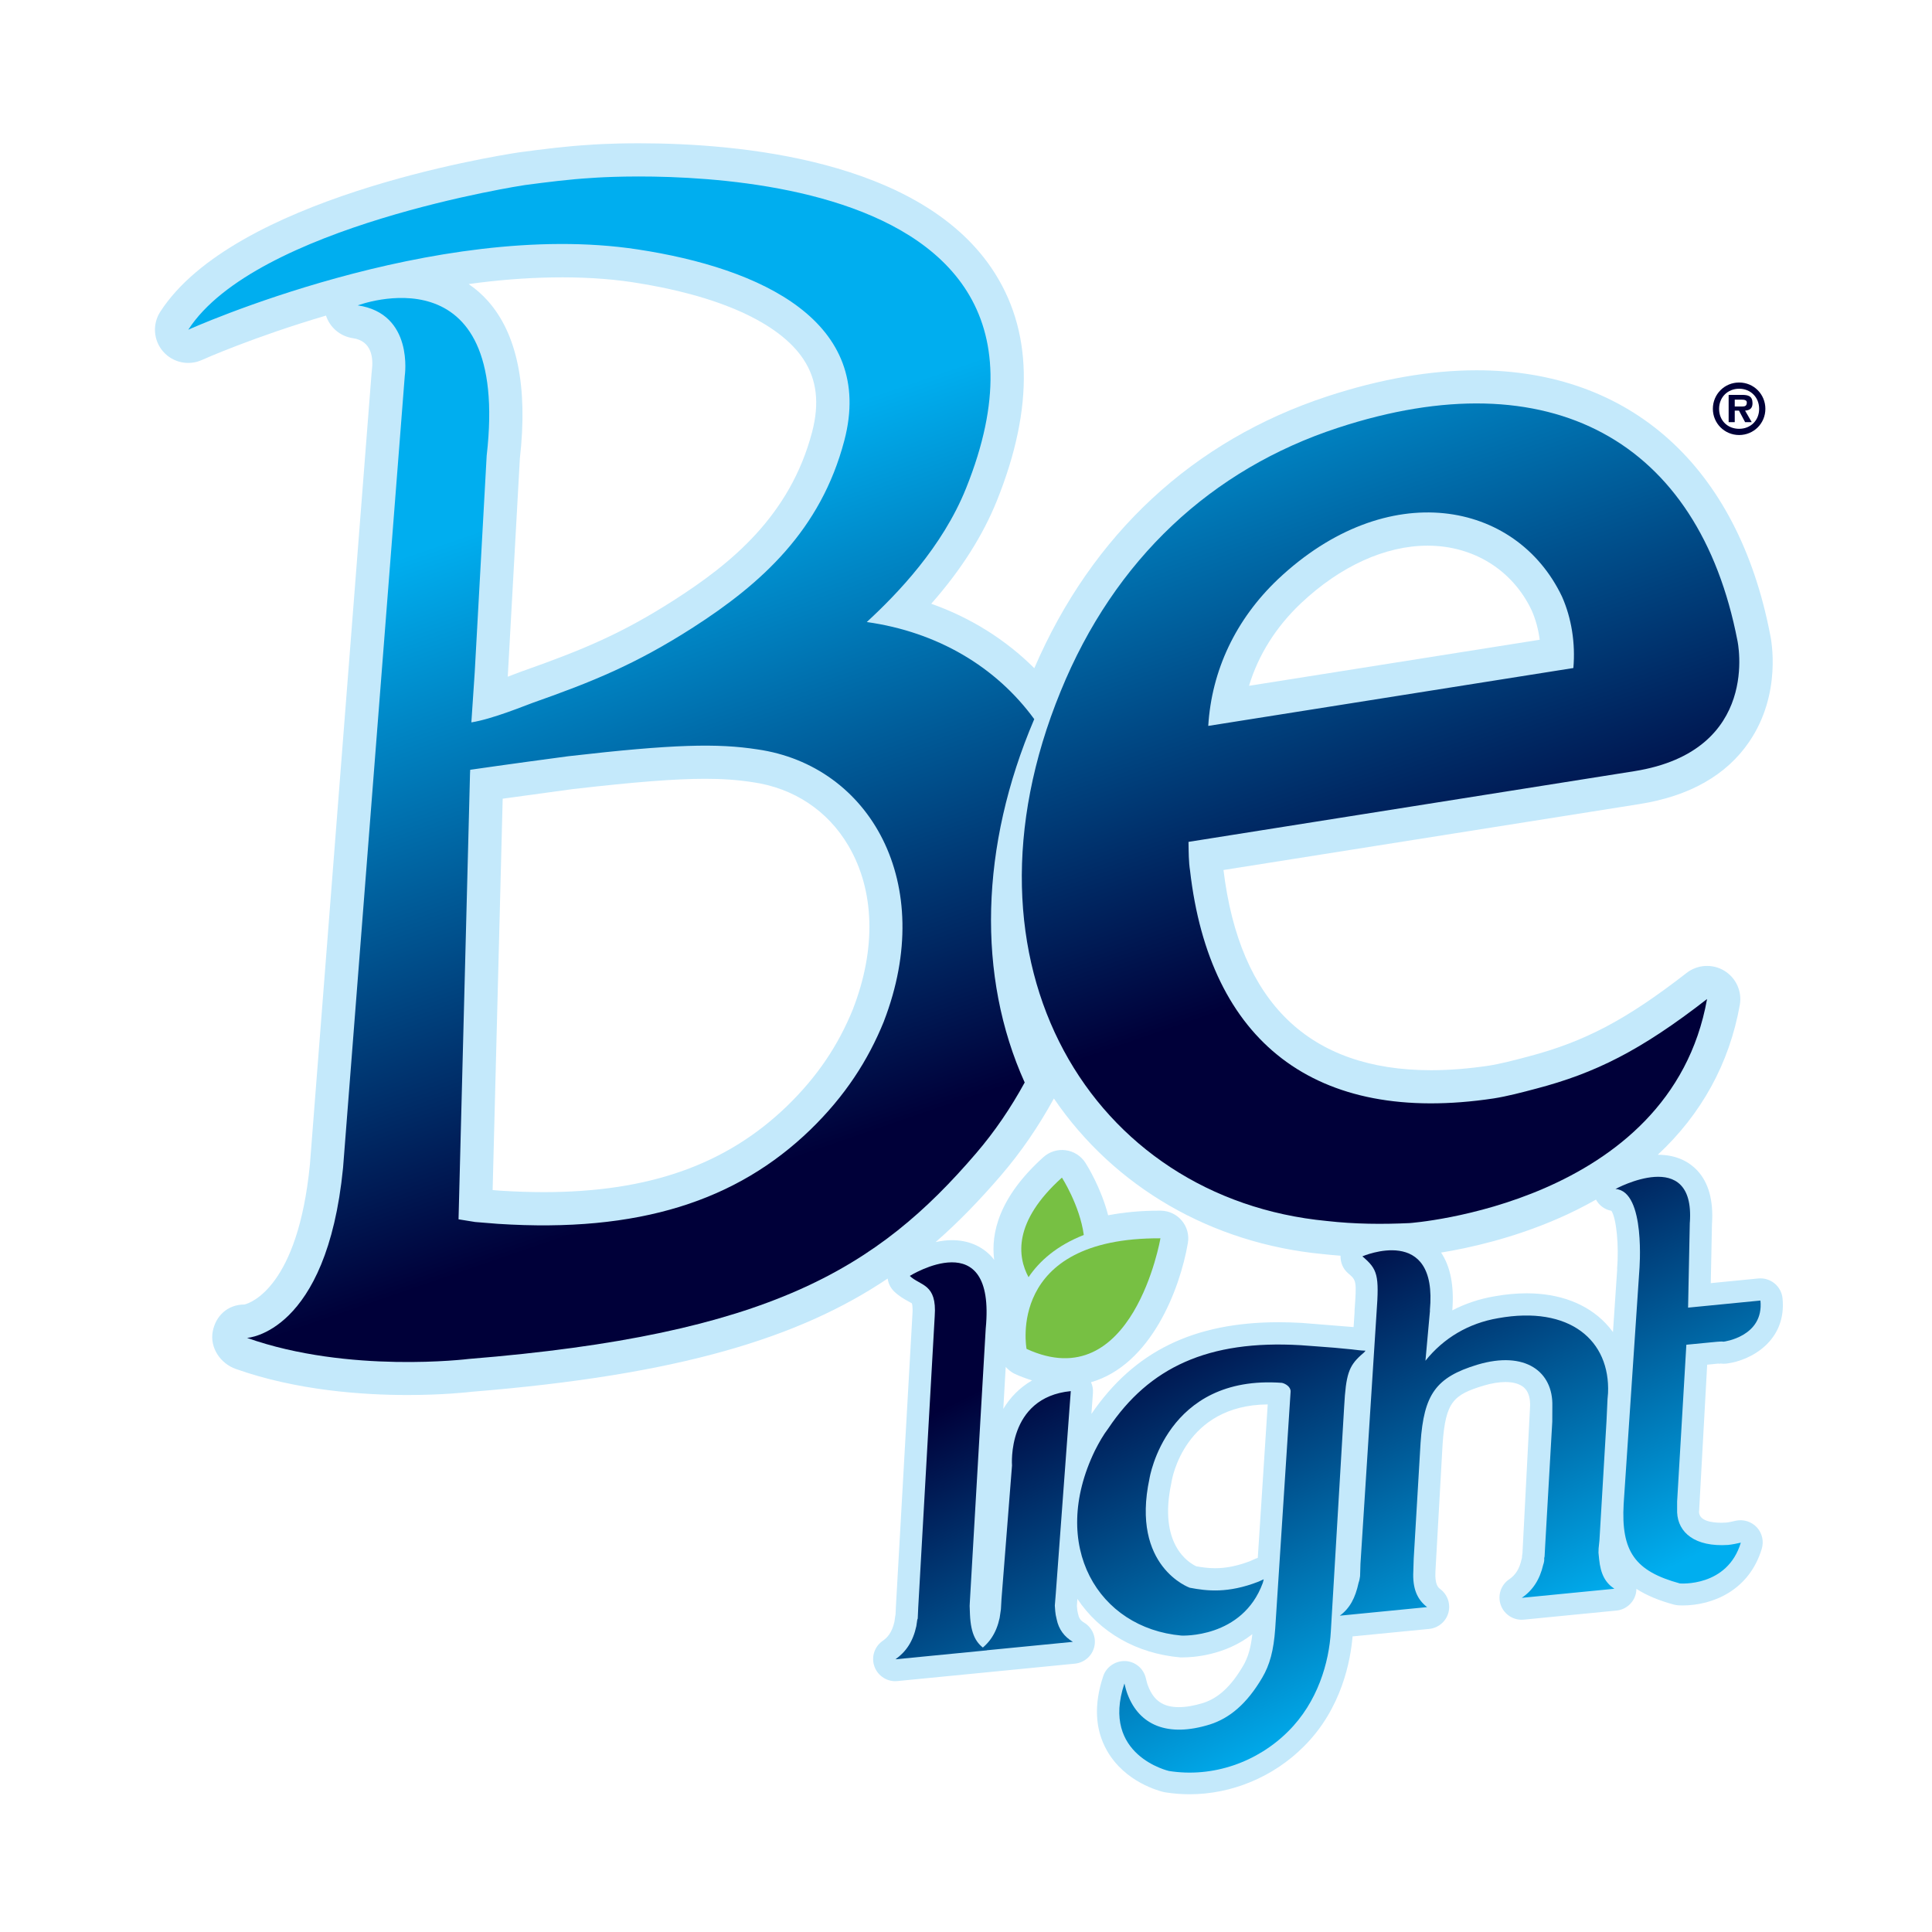 <svg width="298" height="298" viewBox="0 0 298 298" fill="none" xmlns="http://www.w3.org/2000/svg">
<path d="M265.131 210.358C265.25 210.349 265.378 210.329 265.378 210.319C265.675 210.358 265.991 210.368 266.288 210.329C270.123 209.855 275.59 206.787 274.947 200.266C274.858 199.368 274.413 198.529 273.711 197.957C273.01 197.385 272.11 197.109 271.201 197.197L263.876 197.918L264.063 188.772C264.31 185.171 263.539 182.399 261.78 180.524C260.752 179.429 258.874 178.117 255.75 178.117C255.73 178.117 255.72 178.117 255.7 178.117C262.422 171.862 266.732 164.068 268.354 155.012C268.729 152.92 267.77 150.819 265.951 149.723C264.133 148.628 261.819 148.767 260.149 150.069C250.837 157.3 244.441 160.674 235.683 162.973C233.587 163.526 231.412 164.098 229.633 164.374C226.519 164.838 223.533 165.075 220.736 165.075C201.983 165.075 191.208 154.686 188.717 134.195L252.883 124.023C260.594 122.8 266.288 119.574 269.797 114.424C274.868 106.995 273.207 98.639 273.029 97.849C268.017 71.962 251.519 57.114 227.755 57.114C220.617 57.114 212.887 58.465 204.781 61.119C184.061 67.907 168.443 82.39 159.536 103.068C155.117 98.658 149.71 95.274 143.64 93.124C148.257 87.885 151.588 82.626 153.773 77.21C159.566 62.786 159.289 50.74 152.952 41.378C141.584 24.606 114.004 22.1 98.573 22.1C93.957 22.1 90.991 22.327 90.971 22.337C87.284 22.554 83.696 23.018 80.127 23.491C75.649 24.162 35.989 30.624 24.72 48.087C23.484 50.001 23.662 52.487 25.145 54.203C26.628 55.92 29.079 56.462 31.145 55.525C31.294 55.456 39.063 51.983 50.283 48.678C50.876 50.504 52.468 51.875 54.425 52.161C57.331 52.585 57.618 55.17 57.351 57.203C57.331 57.321 57.322 57.449 57.312 57.568L47.802 179.617C45.944 198.51 38.668 200.976 37.709 201.213C35.159 201.213 33.29 202.91 32.816 205.356C32.331 207.843 33.982 210.319 36.385 211.158C45.766 214.482 55.967 215.173 62.857 215.173C68.235 215.173 72.061 214.759 72.792 214.67C104.811 212.075 123.346 206.333 136.918 197.207C137.017 197.967 137.373 198.677 137.936 199.22C138.678 199.93 139.469 200.374 140.042 200.69C140.279 200.818 140.605 201.006 140.645 201.025C140.645 201.025 140.833 201.42 140.734 202.772L138.193 247.72L138.134 249.012C138.114 249.101 138.095 249.19 138.085 249.279L137.956 250.167C137.561 251.903 136.81 252.633 136.118 253.117C134.852 254.014 134.348 255.642 134.892 257.093C135.435 258.543 136.908 259.46 138.431 259.293L152.547 257.911L165.793 256.609C167.266 256.461 168.482 255.396 168.798 253.955C169.115 252.515 168.472 251.025 167.207 250.275C166.693 249.969 166.436 249.614 166.317 249.042C166.307 248.983 166.288 248.914 166.268 248.855C166.159 248.44 166.139 248.144 166.11 247.769V247.631L166.179 246.615C169.619 251.775 175.283 255.04 182.025 255.642C182.025 255.642 182.183 255.642 182.48 255.642C183.824 255.642 188.925 255.405 193.166 252.061C192.929 254.202 192.494 255.672 191.732 256.964C189.894 260.102 187.936 261.917 185.594 262.667C184.2 263.101 182.934 263.318 181.837 263.318C179.415 263.318 177.952 262.321 177.082 260.042C176.944 259.707 176.845 259.293 176.726 258.799C176.361 257.319 175.066 256.264 173.543 256.205C172.07 256.155 170.637 257.093 170.163 258.543C168.709 262.903 168.897 266.761 170.736 270.007C173.514 274.93 178.921 276.281 179.534 276.42C179.603 276.439 179.682 276.449 179.751 276.459C180.977 276.656 182.242 276.755 183.488 276.755C190.012 276.755 196.448 274.062 201.104 269.385C206.995 263.545 208.33 255.988 208.626 252.406L220.439 251.252C221.833 251.114 223.01 250.137 223.395 248.795C223.781 247.454 223.306 246.003 222.199 245.145C221.833 244.869 221.299 244.454 221.408 242.363L222.515 222.71C222.97 216.199 224.196 215.133 228.842 213.723C230.068 213.358 231.205 213.17 232.203 213.17C233.132 213.17 234.407 213.338 235.188 214.137C235.9 214.867 236.029 215.962 236.009 216.84L234.902 238.2L234.832 239.571C234.783 239.808 234.753 240.044 234.753 240.291C234.724 240.37 234.704 240.449 234.684 240.538C234.358 241.988 233.775 242.925 232.786 243.596C231.491 244.474 230.957 246.112 231.491 247.582C232.025 249.052 233.498 249.979 235.04 249.821L249.324 248.42C250.768 248.282 251.964 247.246 252.31 245.846C252.369 245.589 252.409 245.333 252.409 245.076C253.961 246.072 255.868 246.872 258.162 247.493C258.35 247.542 258.587 247.582 258.775 247.602C258.775 247.602 259.051 247.631 259.526 247.631C264.162 247.631 269.797 245.333 271.744 238.89C272.09 237.726 271.804 236.463 270.973 235.575C270.143 234.687 268.907 234.303 267.711 234.569C267.157 234.697 266.624 234.816 266.288 234.845C266.021 234.865 265.764 234.875 265.516 234.875C263.974 234.875 262.126 234.569 262.067 233.237L263.322 210.497L265.091 210.319L265.131 210.358ZM200.659 93.055C206.738 87.323 213.678 84.166 220.202 84.166C227.28 84.166 233.29 87.924 236.236 94.11C236.859 95.511 237.284 97.06 237.492 98.678L192.652 105.781C194.095 101.026 196.804 96.705 200.659 93.055ZM72.308 43.815C80.799 42.621 89.923 42.374 97.545 43.529C110.841 45.551 120.222 49.773 123.949 55.446C125.995 58.554 126.42 62.214 125.263 66.634C121.853 79.627 112.65 86.987 104.099 92.482C96.023 97.672 90.042 100.188 80.473 103.562C80.246 103.641 79.87 103.779 79.395 103.966C79.099 104.075 78.733 104.223 78.318 104.38L80.186 70.719C81.442 59.659 79.771 51.48 75.234 46.399C74.354 45.413 73.375 44.555 72.298 43.825L72.308 43.815ZM131.59 155.594C129.267 161.316 126.035 166.081 121.438 170.56C112.057 179.646 100.105 183.879 83.844 183.879C81.709 183.879 79.465 183.8 77.25 183.662L75.985 183.563L77.537 123.194C82.055 122.563 87.057 121.882 88.263 121.724C98 120.6 104.139 120.126 108.785 120.126C111.493 120.126 113.727 120.284 116.1 120.649C122.446 121.557 127.685 125.039 130.868 130.456C134.921 137.362 135.169 146.32 131.58 155.603L131.59 155.594ZM154.751 217.334L155.127 210.832C155.522 211.286 155.997 211.671 156.551 211.927C157.44 212.332 158.32 212.647 159.19 212.924C157.242 214.048 155.77 215.597 154.742 217.334H154.751ZM193.996 240.301C193.838 240.35 193.69 240.4 193.541 240.469L192.82 240.794C190.902 241.524 189.133 241.889 187.432 241.889C186.365 241.889 185.406 241.751 184.516 241.593C183.33 241.031 178.644 238.2 180.671 228.758C180.681 228.699 180.69 228.64 180.7 228.571C180.779 228.087 182.717 216.722 195.538 216.623L194.006 240.301H193.996ZM208.943 202.268L208.785 204.695L200.827 204.054C199.591 203.985 198.405 203.946 197.239 203.946C184.121 203.946 174.927 208.444 168.344 218.093L168.581 214.828C168.621 214.255 168.512 213.703 168.284 213.2C177.498 210.536 181.985 198.944 183.221 191.732C183.439 190.499 183.093 189.226 182.282 188.269C181.471 187.302 180.285 186.75 179.03 186.74H178.743C175.896 186.74 173.306 186.996 170.924 187.45C169.827 183.208 167.701 179.794 167.414 179.35C166.742 178.295 165.625 177.584 164.38 177.417C163.134 177.249 161.879 177.634 160.94 178.482C154.079 184.658 152.814 190.222 153.348 194.336C153.219 194.179 153.11 194.011 152.972 193.863C151.44 192.176 149.314 191.288 146.823 191.288C145.963 191.288 145.123 191.406 144.312 191.584C147.901 188.456 151.203 185.013 154.425 181.264C157.48 177.703 160.139 173.835 162.551 169.445C162.551 169.445 162.551 169.435 162.551 169.425C171.863 183.099 186.859 191.801 204.059 193.439C204.949 193.537 205.859 193.616 206.768 193.685C206.738 194.711 207.144 195.718 207.934 196.389C209.239 197.503 209.269 197.523 208.923 202.288L208.943 202.268ZM249.443 195.777L248.791 205.465C248.445 204.991 248.059 204.528 247.644 204.094C244.757 201.085 240.546 199.486 235.465 199.486C233.883 199.486 232.203 199.644 230.503 199.95C228.189 200.345 226.005 201.075 224.008 202.121C224.314 198.362 223.731 195.372 222.278 193.202C226.509 192.511 233.241 191.041 240.279 187.973C242.355 187.075 244.312 186.089 246.171 185.033C246.655 185.931 247.525 186.582 248.553 186.76C249.314 187.924 249.74 192.097 249.423 195.777H249.443Z" fill="#C4E9FB"/>
<path d="M167.168 190.488C166.555 185.94 163.797 181.639 163.797 181.639C156.215 188.466 156.947 193.852 158.647 197C160.337 194.494 163.006 192.126 167.168 190.488Z" fill="#77C043"/>
<path d="M158.34 208.059C158.34 208.059 155.068 190.883 178.991 191.001C178.991 191.001 174.75 215.606 158.34 208.059Z" fill="#77C043"/>
<path d="M55.167 47.1C63.886 48.373 62.433 57.982 62.433 57.982L52.913 180.14C50.392 205.731 38.105 206.363 38.105 206.363C53.803 211.917 72.298 209.609 72.298 209.609C118.68 205.86 135.327 195.649 150.531 177.92C153.486 174.477 155.928 170.846 158.053 166.969C150.669 150.601 151.153 130.535 159.526 110.921C153.625 102.831 144.57 97.474 133.696 95.945C138.441 91.565 145.351 84.402 149.008 75.316C170.776 21.133 91.278 27.447 91.278 27.447C87.798 27.654 84.348 28.098 80.908 28.552C80.908 28.552 39.38 34.847 29.04 50.859C29.04 50.859 67 33.712 98.326 38.467C117.454 41.368 135.05 49.606 130.236 67.936C126.608 81.768 117.445 90.016 106.887 96.794C98.089 102.437 91.407 105.15 82.193 108.396C81.076 108.79 75.986 110.902 72.704 111.425L73.218 103.779L75.066 70.294C78.773 38.132 55.167 47.11 55.167 47.11V47.1ZM136.345 157.517C133.884 163.585 130.345 169.05 125.007 174.24C113.668 185.211 98.544 190.183 76.826 188.772L73.287 188.486L70.727 188.072L72.496 119.366L72.526 118.735C77.478 118.015 85.97 116.861 87.66 116.644C103.941 114.769 110.683 114.641 116.822 115.588C134.17 118.074 144.56 136.217 136.335 157.527L136.345 157.517ZM217.425 188.654C213.214 188.851 208.963 188.821 204.643 188.328C168.512 184.885 146.28 148.895 163.599 106.63C171.903 86.257 186.899 72.356 206.383 65.983C239.133 55.239 262.017 67.976 267.988 98.806C267.988 98.806 271.764 115.825 252.073 118.952L183.32 129.854C183.35 131.492 183.34 132.912 183.558 134.284C186.573 160.615 202.775 173.579 230.394 169.425C232.46 169.1 234.724 168.508 236.988 167.906C246.033 165.528 253.032 162.075 263.303 154.094C257.628 185.812 217.425 188.654 217.425 188.654ZM242.682 103.039C243.018 99.221 242.395 95.324 240.932 92.028C233.854 77.161 213.945 73.491 197.14 89.325C190.586 95.541 186.889 103.414 186.365 111.967L242.682 103.039Z" fill="url(#paint0_linear_183_7452)"/>
<path d="M152.044 204.893L149.592 247.118L149.562 247.7L149.612 249.022C149.75 252.071 150.551 253.561 152.231 254.557L138.115 255.938C139.746 254.784 140.824 253.195 141.338 250.828C141.387 250.492 141.437 250.157 141.486 249.821L141.555 249.654L141.634 247.907L144.175 203.008C144.541 197.957 141.971 198.372 140.33 196.803C140.33 196.803 153.625 188.516 152.044 204.903V204.893ZM165.161 214.581L162.848 245.816L162.7 247.651C162.749 248.144 162.73 248.805 162.987 249.772C163.303 251.311 164.163 252.465 165.488 253.245L150.877 254.675C152.587 253.511 153.675 251.923 154.189 249.555C154.238 249.22 154.288 248.884 154.337 248.549L154.386 248.213L154.475 246.635L156.097 226.045C156.097 226.045 155.256 215.548 165.161 214.571V214.581ZM173.436 259.667C173.574 260.23 173.712 260.802 173.93 261.354C175.719 266.06 180.059 268.034 186.642 265.982C189.618 265.025 192.297 262.864 194.709 258.74C195.846 256.806 196.458 254.596 196.696 251.183L199.068 214.65C199.108 213.89 198.238 213.407 197.734 213.298C179.831 211.976 177.301 228.058 177.301 228.058C174.384 241.682 183.509 244.898 183.509 244.898C186.158 245.402 189.4 245.796 194.116 243.961L194.926 243.596L194.778 244.158C191.634 252.761 182.224 252.278 182.224 252.278C169.432 251.134 161.731 238.496 168.888 223.736C169.511 222.513 170.144 221.378 170.954 220.313C177.241 210.931 186.346 206.649 200.6 207.487L203.022 207.665L205.859 207.882L208.449 208.129L209.626 208.267L210.041 208.306L210.624 208.336L210.407 208.602L209.873 209.066C208.054 210.733 207.599 212.016 207.332 216.919L205.276 251.607C205.009 256.431 203.24 262.538 198.712 267.037C193.957 271.802 187.077 274.239 180.306 273.164C180.306 273.164 169.738 270.766 173.426 259.697L173.436 259.667ZM220.569 202.13L219.867 209.885C222.674 206.383 226.51 204.104 231.067 203.324C242.139 201.331 248.386 206.757 248.03 214.887L247.951 215.804L247.793 219.208L246.706 237.588L246.577 238.841L246.557 239.502C246.587 239.827 246.626 240.153 246.656 240.488C246.883 242.777 247.595 244.119 249.009 245.056L234.725 246.457C236.435 245.293 237.512 243.616 238.036 241.337C238.165 240.992 238.214 240.656 238.184 240.331L238.244 240.074L238.333 238.417L239.43 219.287C239.43 218.458 239.44 217.718 239.44 216.89C239.578 211.582 235.278 208.287 227.874 210.497C221.439 212.45 219.63 215.104 219.116 222.523L218.058 240.4L218.018 241.643L217.999 242.304C217.85 245.046 218.602 246.714 220.124 247.888L206.66 249.21C208.202 248.065 209.042 246.497 209.556 244.129C209.685 243.784 209.734 243.448 209.784 243.113L209.843 241.209L212.324 202.495C212.749 196.665 212.492 195.777 210.14 193.784C210.14 193.784 221.824 188.723 220.549 202.13H220.569ZM260.644 188.545L260.377 201.696L271.537 200.601C272.091 206.185 265.863 206.945 265.863 206.945C265.527 206.896 265.112 206.945 264.786 206.965L260.11 207.418L258.687 231.619V232.448V233.277C258.825 236.404 261.445 238.634 266.555 238.298C267.208 238.229 267.86 238.091 268.513 237.943C266.427 244.859 259.112 244.237 259.112 244.237C252.212 242.353 250.017 239.344 250.442 231.935L252.854 196.004C252.854 196.004 253.912 183.711 249.177 183.395C249.177 183.395 261.445 176.716 260.654 188.525L260.644 188.545Z" fill="url(#paint1_linear_183_7452)"/>
<path d="M264.199 63.06C264.199 60.806 265.989 59 268.249 59C270.509 59 272.299 60.806 272.299 63.06C272.299 65.315 270.499 67.1 268.249 67.1C265.999 67.1 264.199 65.294 264.199 63.06ZM271.338 63.06C271.338 61.244 269.988 59.959 268.249 59.959C266.511 59.959 265.161 61.244 265.161 63.06C265.161 64.876 266.48 66.141 268.249 66.141C270.019 66.141 271.338 64.856 271.338 63.06ZM270.192 65.111H269.17L268.229 63.336H267.574V65.111H266.633V60.908H268.679C269.65 60.908 270.315 61.081 270.315 62.193C270.315 62.968 269.916 63.285 269.17 63.336L270.192 65.111ZM268.699 62.703C269.17 62.703 269.436 62.601 269.436 62.071C269.436 61.642 268.894 61.642 268.484 61.642H267.574V62.703H268.699Z" fill="#000039"/>
<defs>
<linearGradient id="paint0_linear_183_7452" x1="123.129" y1="64.888" x2="158.087" y2="166.538" gradientUnits="userSpaceOnUse">
<stop stop-color="#00AEEF"/>
<stop offset="1" stop-color="#000039"/>
</linearGradient>
<linearGradient id="paint1_linear_183_7452" x1="220.668" y1="260.141" x2="188.83" y2="195.776" gradientUnits="userSpaceOnUse">
<stop stop-color="#00AEEF"/>
<stop offset="1" stop-color="#000039"/>
</linearGradient>
</defs>
</svg>
